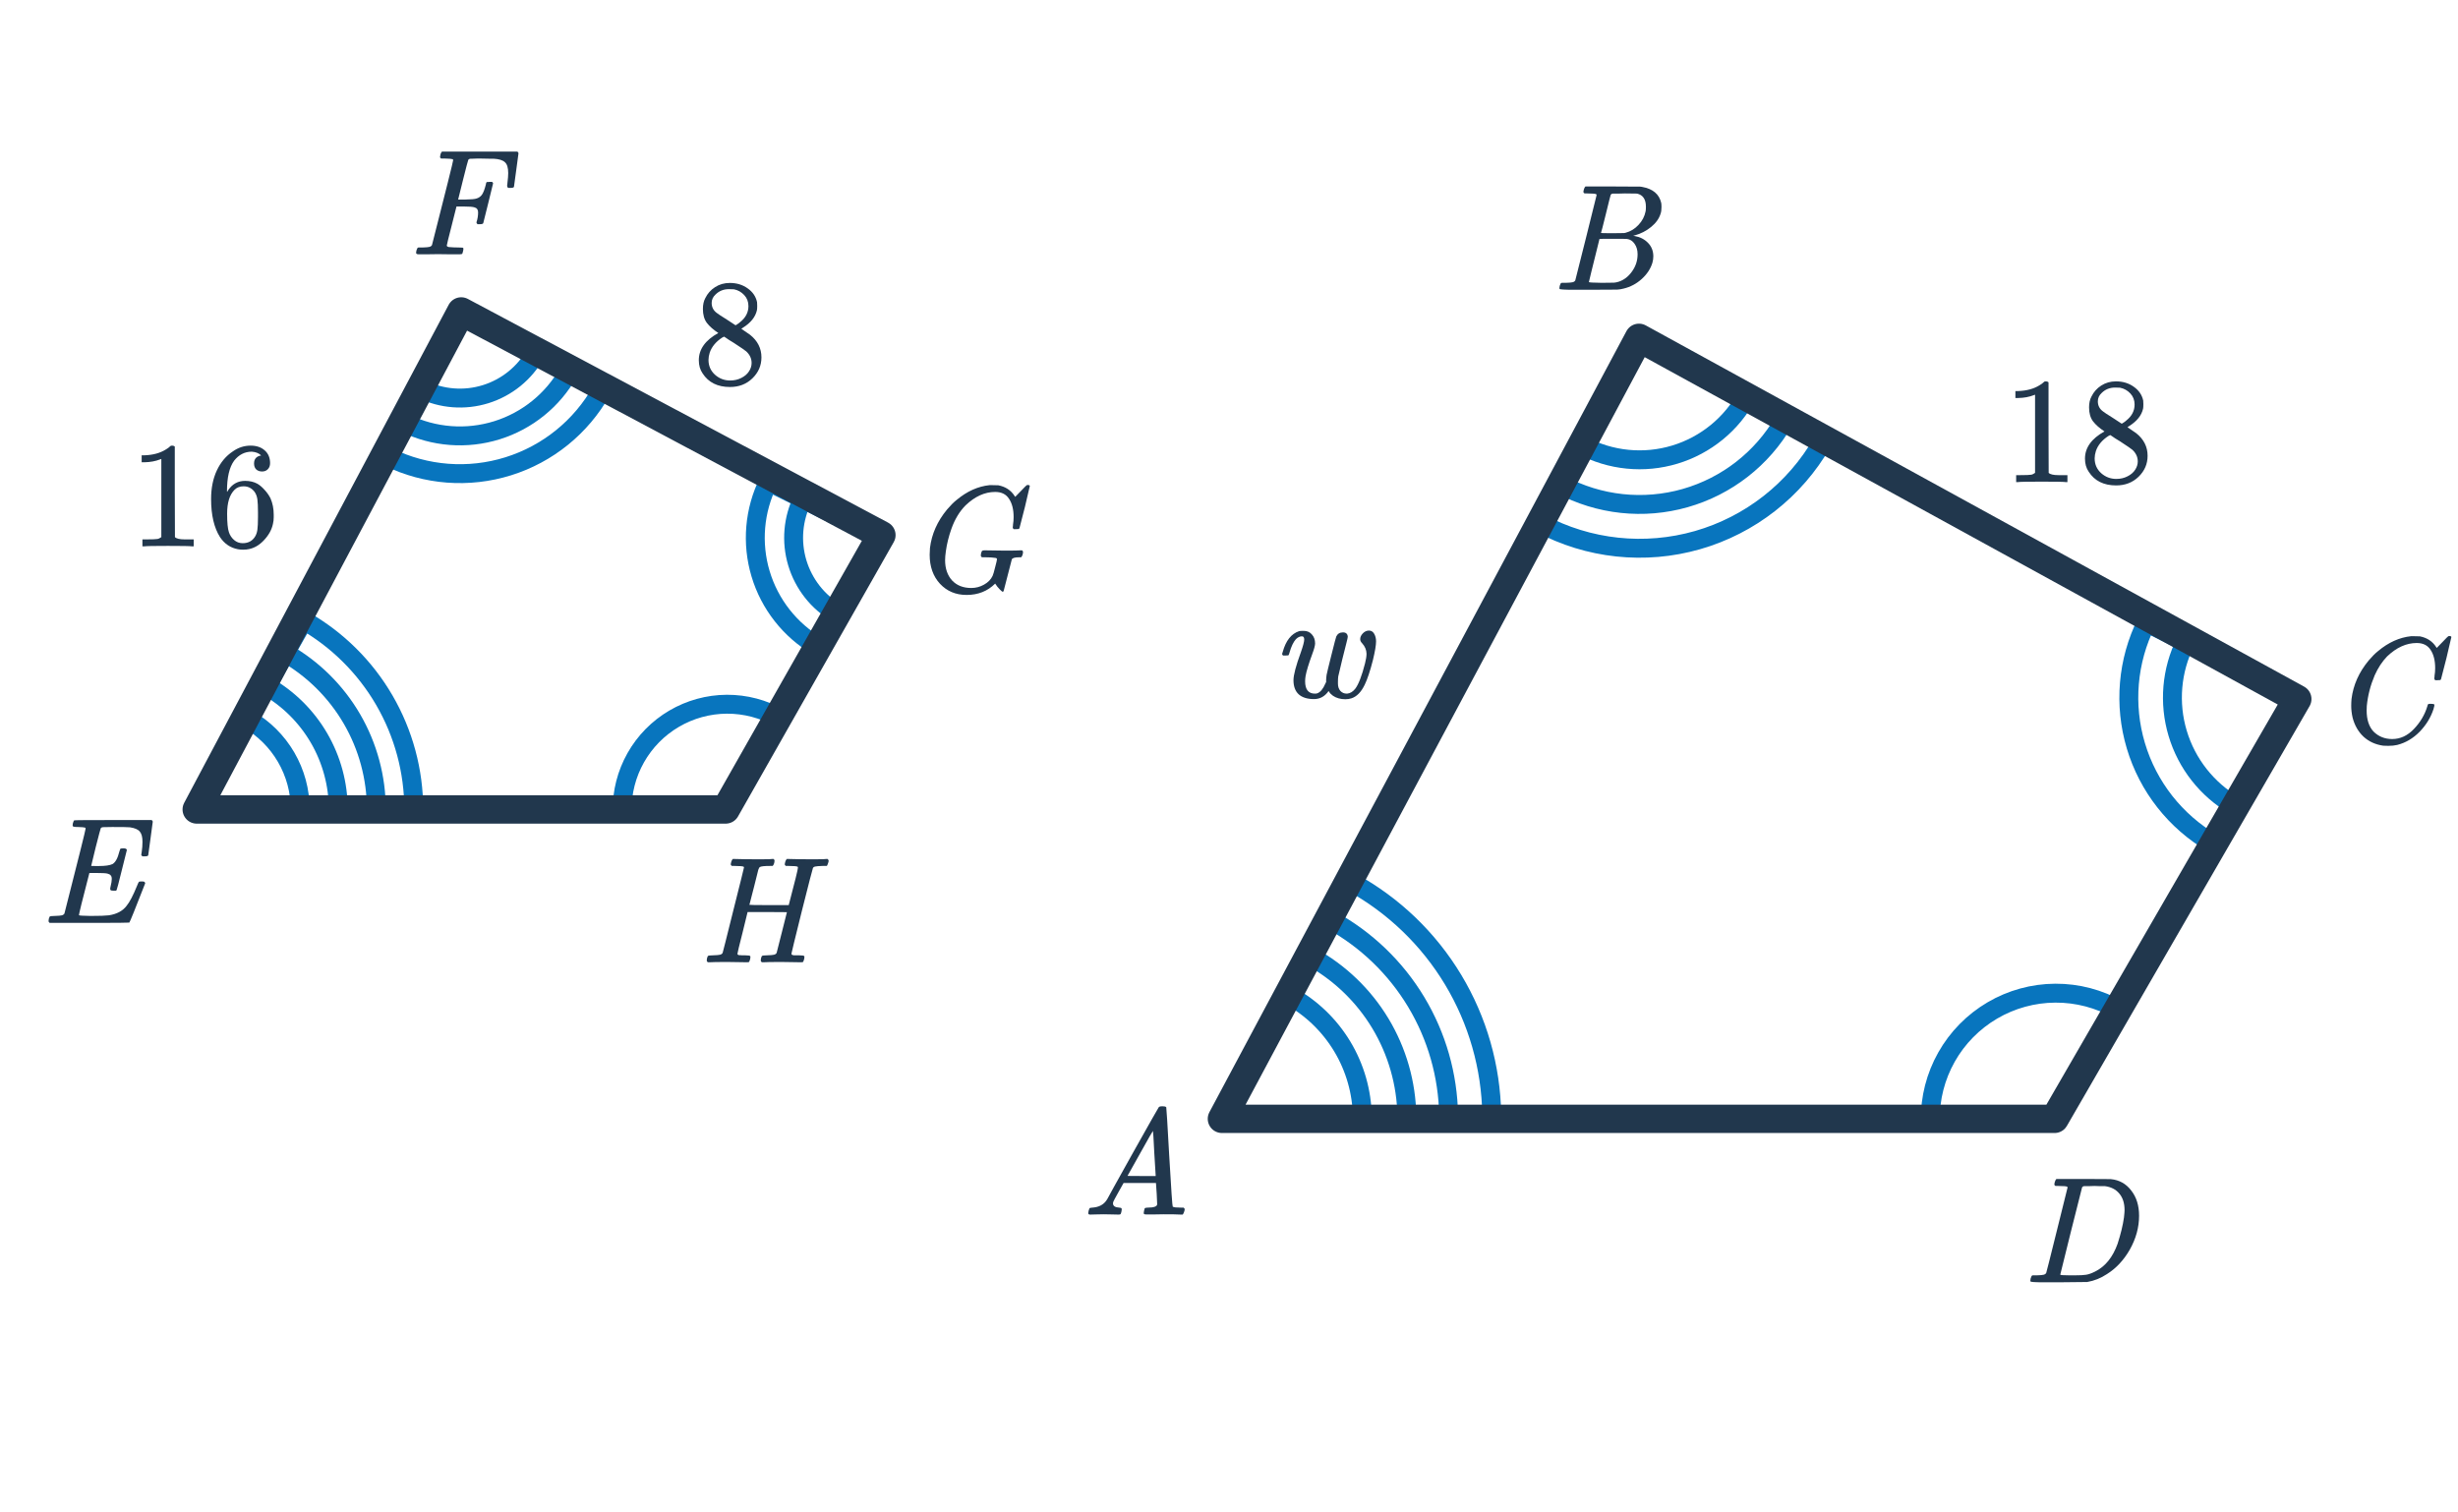 <svg width="260" height="160" viewBox="0 0 260 160" fill="none" xmlns="http://www.w3.org/2000/svg">
<g clip-path="url(#clip0_3478_184)">
<path d="M82.473 75.972C80.771 74.997 78.841 74.489 76.879 74.499C74.918 74.51 72.993 75.039 71.302 76.033C69.611 77.026 68.212 78.449 67.247 80.158C66.283 81.866 65.787 83.799 65.809 85.76L76.94 85.631L82.473 75.972Z" stroke="#0875BE" stroke-width="2" stroke-linejoin="round"/>
<path d="M224.082 106.823C222.049 105.659 219.745 105.052 217.402 105.065C215.059 105.078 212.761 105.709 210.741 106.896C208.721 108.083 207.05 109.782 205.898 111.822C204.746 113.862 204.154 116.171 204.181 118.514L217.474 118.359L224.082 106.823Z" stroke="#0875BE" stroke-width="2" stroke-linejoin="round"/>
<path d="M84.912 52.775C83.87 54.873 83.663 57.289 84.334 59.534C85.005 61.779 86.503 63.685 88.526 64.868L93.192 56.887L84.912 52.775Z" stroke="#0875BE" stroke-width="2" stroke-linejoin="round"/>
<path d="M231.171 67.921C229.682 70.919 229.387 74.37 230.346 77.577C231.304 80.784 233.444 83.507 236.334 85.197L243 73.795L231.171 67.921Z" stroke="#0875BE" stroke-width="2" stroke-linejoin="round"/>
<path d="M44.623 41.179C46.725 42.207 49.142 42.392 51.376 41.695C53.611 40.999 55.494 39.473 56.64 37.432L48.649 32.947L44.623 41.179Z" stroke="#0875BE" stroke-width="2" stroke-linejoin="round"/>
<path d="M167.335 47.114C168.829 47.914 170.466 48.412 172.152 48.579C173.838 48.747 175.541 48.581 177.163 48.09C178.785 47.599 180.294 46.794 181.605 45.72C182.915 44.646 184.002 43.325 184.802 41.831L173.427 35.739L167.335 47.114Z" stroke="#0875BE" stroke-width="2" stroke-linejoin="round"/>
<path d="M31.758 85.631C31.758 83.689 31.243 81.782 30.267 80.103C29.291 78.425 27.887 77.035 26.199 76.075L20.764 85.631H31.758Z" stroke="#0875BE" stroke-width="2" stroke-linejoin="round"/>
<path d="M144.103 118.138C144.064 115.515 143.331 112.949 141.979 110.701C140.626 108.453 138.702 106.603 136.402 105.34L129.251 118.359L144.103 118.138Z" stroke="#0875BE" stroke-width="2" stroke-linejoin="round"/>
<path d="M35.783 85.631C35.783 82.978 35.081 80.372 33.747 78.079C32.413 75.786 30.496 73.887 28.19 72.576L20.764 85.631H35.783Z" stroke="#0875BE" stroke-width="2" stroke-linejoin="round"/>
<path d="M148.813 118.068C148.762 114.613 147.796 111.233 146.015 108.272C144.233 105.311 141.699 102.875 138.67 101.211L129.251 118.359L148.813 118.068Z" stroke="#0875BE" stroke-width="2" stroke-linejoin="round"/>
<path d="M39.809 85.631C39.809 82.267 38.918 78.963 37.227 76.055C35.535 73.147 33.104 70.739 30.18 69.076L20.764 85.631H39.809Z" stroke="#0875BE" stroke-width="2" stroke-linejoin="round"/>
<path d="M153.229 118.003C153.166 113.768 151.982 109.625 149.799 105.995C147.615 102.366 144.509 99.38 140.796 97.341L129.251 118.359L153.229 118.003Z" stroke="#0875BE" stroke-width="2" stroke-linejoin="round"/>
<path d="M43.767 85.631C43.767 81.568 42.691 77.577 40.648 74.065C38.605 70.553 35.669 67.644 32.137 65.635L20.764 85.631H43.767Z" stroke="#0875BE" stroke-width="2" stroke-linejoin="round"/>
<path d="M157.792 117.935C157.717 112.894 156.308 107.963 153.709 103.643C151.109 99.323 147.412 95.768 142.993 93.341L129.251 118.359L157.792 117.935Z" stroke="#0875BE" stroke-width="2" stroke-linejoin="round"/>
<path d="M42.864 44.773C45.885 46.251 49.357 46.516 52.567 45.516C55.778 44.515 58.483 42.323 60.129 39.391L48.649 32.947L42.864 44.773Z" stroke="#0875BE" stroke-width="2" stroke-linejoin="round"/>
<path d="M165.106 51.277C169.139 53.437 173.854 53.944 178.254 52.691C182.654 51.438 186.395 48.523 188.685 44.563L173.427 35.739L165.106 51.277Z" stroke="#0875BE" stroke-width="2" stroke-linejoin="round"/>
<path d="M41.109 48.362C45.046 50.288 49.572 50.634 53.756 49.329C57.941 48.025 61.468 45.168 63.613 41.346L48.649 32.947L41.109 48.362Z" stroke="#0875BE" stroke-width="2" stroke-linejoin="round"/>
<path d="M162.918 55.363C168.023 58.097 173.992 58.734 179.559 57.139C185.125 55.543 189.851 51.842 192.734 46.82L173.427 35.739L162.918 55.363Z" stroke="#0875BE" stroke-width="2" stroke-linejoin="round"/>
<path d="M81.281 50.972C79.782 53.991 79.485 57.466 80.45 60.695C81.415 63.924 83.57 66.666 86.48 68.367L93.192 56.887L81.281 50.972Z" stroke="#0875BE" stroke-width="2" stroke-linejoin="round"/>
<path d="M227.039 65.87C225.031 69.915 224.633 74.571 225.926 78.898C227.219 83.225 230.107 86.899 234.005 89.179L243 73.795L227.039 65.87Z" stroke="#0875BE" stroke-width="2" stroke-linejoin="round"/>
<path d="M20.809 85.631L48.785 32.947L93.232 56.609L76.76 85.631H20.809Z" stroke="#21374D" stroke-width="3" stroke-linejoin="round"/>
<path d="M75.983 35.228C75.461 34.886 75.055 34.529 74.767 34.156C74.49 33.782 74.351 33.292 74.351 32.684C74.351 32.225 74.437 31.841 74.607 31.532C74.842 31.052 75.183 30.668 75.631 30.38C76.09 30.081 76.613 29.932 77.199 29.932C77.925 29.932 78.554 30.124 79.087 30.508C79.621 30.881 79.951 31.366 80.079 31.964C80.09 32.028 80.095 32.156 80.095 32.348C80.095 32.582 80.085 32.742 80.063 32.828C79.903 33.532 79.418 34.14 78.607 34.652L78.415 34.78C79.013 35.185 79.322 35.398 79.343 35.42C80.143 36.06 80.543 36.854 80.543 37.804C80.543 38.668 80.223 39.409 79.583 40.028C78.954 40.636 78.165 40.94 77.215 40.94C75.903 40.94 74.938 40.46 74.319 39.5C74.053 39.116 73.919 38.652 73.919 38.108C73.919 36.945 74.607 35.985 75.983 35.228ZM79.167 32.38C79.167 31.921 79.018 31.532 78.719 31.212C78.421 30.892 78.058 30.689 77.631 30.604C77.557 30.593 77.381 30.588 77.103 30.588C76.538 30.588 76.063 30.78 75.679 31.164C75.413 31.409 75.279 31.702 75.279 32.044C75.279 32.502 75.471 32.865 75.855 33.132C75.909 33.185 76.25 33.409 76.879 33.804L77.807 34.412C77.818 34.401 77.887 34.358 78.015 34.284C78.143 34.198 78.239 34.124 78.303 34.06C78.879 33.601 79.167 33.041 79.167 32.38ZM74.943 38.076C74.943 38.705 75.173 39.228 75.631 39.644C76.09 40.049 76.623 40.252 77.231 40.252C77.669 40.252 78.063 40.161 78.415 39.98C78.778 39.798 79.05 39.564 79.231 39.276C79.413 38.998 79.503 38.705 79.503 38.396C79.503 37.937 79.317 37.532 78.943 37.18C78.858 37.094 78.415 36.79 77.615 36.268C77.466 36.172 77.301 36.07 77.119 35.964C76.949 35.846 76.815 35.756 76.719 35.692L76.591 35.612L76.399 35.708C75.727 36.145 75.285 36.678 75.071 37.308C74.986 37.585 74.943 37.841 74.943 38.076Z" fill="#21374D"/>
<path d="M218.511 51C218.33 50.968 217.482 50.952 215.967 50.952C214.474 50.952 213.636 50.968 213.455 51H213.263V50.264H213.679C214.298 50.264 214.698 50.248 214.879 50.216C214.964 50.206 215.092 50.142 215.263 50.024V41.752C215.242 41.752 215.199 41.768 215.135 41.8C214.644 41.992 214.095 42.094 213.487 42.104H213.183V41.368H213.487C214.383 41.336 215.13 41.134 215.727 40.76C215.919 40.654 216.084 40.531 216.223 40.392C216.244 40.36 216.308 40.344 216.415 40.344C216.522 40.344 216.612 40.376 216.687 40.44V45.224L216.703 50.024C216.863 50.184 217.21 50.264 217.743 50.264H218.271H218.687V51H218.511ZM222.607 45.64C222.084 45.299 221.679 44.942 221.391 44.568C221.114 44.195 220.975 43.704 220.975 43.096C220.975 42.638 221.06 42.254 221.231 41.944C221.466 41.464 221.807 41.08 222.255 40.792C222.714 40.494 223.236 40.344 223.823 40.344C224.548 40.344 225.178 40.536 225.711 40.92C226.244 41.294 226.575 41.779 226.703 42.376C226.714 42.44 226.719 42.568 226.719 42.76C226.719 42.995 226.708 43.155 226.687 43.24C226.527 43.944 226.042 44.552 225.231 45.064L225.039 45.192C225.636 45.598 225.946 45.811 225.967 45.832C226.767 46.472 227.167 47.267 227.167 48.216C227.167 49.08 226.847 49.822 226.207 50.44C225.578 51.048 224.788 51.352 223.839 51.352C222.527 51.352 221.562 50.872 220.943 49.912C220.676 49.528 220.543 49.064 220.543 48.52C220.543 47.358 221.231 46.398 222.607 45.64ZM225.791 42.792C225.791 42.334 225.642 41.944 225.343 41.624C225.044 41.304 224.682 41.102 224.255 41.016C224.18 41.006 224.004 41 223.727 41C223.162 41 222.687 41.192 222.303 41.576C222.036 41.822 221.903 42.115 221.903 42.456C221.903 42.915 222.095 43.278 222.479 43.544C222.532 43.598 222.874 43.822 223.503 44.216L224.431 44.824C224.442 44.814 224.511 44.771 224.639 44.696C224.767 44.611 224.863 44.536 224.927 44.472C225.503 44.014 225.791 43.454 225.791 42.792ZM221.567 48.488C221.567 49.118 221.796 49.64 222.255 50.056C222.714 50.462 223.247 50.664 223.855 50.664C224.292 50.664 224.687 50.574 225.039 50.392C225.402 50.211 225.674 49.976 225.855 49.688C226.036 49.411 226.127 49.118 226.127 48.808C226.127 48.35 225.94 47.944 225.567 47.592C225.482 47.507 225.039 47.203 224.239 46.68C224.09 46.584 223.924 46.483 223.743 46.376C223.572 46.259 223.439 46.168 223.343 46.104L223.215 46.024L223.023 46.12C222.351 46.558 221.908 47.091 221.695 47.72C221.61 47.998 221.567 48.254 221.567 48.488Z" fill="#21374D"/>
<path d="M140.532 73.107C140.137 73.672 139.625 73.955 138.996 73.955C138.292 73.955 137.753 73.79 137.38 73.459C137.007 73.118 136.82 72.616 136.82 71.955C136.82 71.411 137.081 70.424 137.604 68.995C137.839 68.323 137.956 67.875 137.956 67.651C137.956 67.427 137.876 67.315 137.716 67.315C137.492 67.315 137.279 67.416 137.076 67.619C136.809 67.918 136.585 68.387 136.404 69.027C136.361 69.198 136.319 69.299 136.276 69.331C136.265 69.342 136.164 69.347 135.972 69.347H135.716C135.652 69.283 135.62 69.235 135.62 69.203C135.62 69.16 135.641 69.08 135.684 68.963C136.015 67.768 136.591 67.038 137.412 66.771C137.487 66.75 137.609 66.739 137.78 66.739H137.908C138.271 66.739 138.559 66.867 138.772 67.123C138.996 67.368 139.108 67.688 139.108 68.083C139.097 68.318 139.001 68.675 138.82 69.155C138.425 70.232 138.185 71.022 138.1 71.523C138.068 71.715 138.052 71.896 138.052 72.067C138.052 72.942 138.399 73.379 139.092 73.379C139.188 73.379 139.268 73.368 139.332 73.347C139.663 73.23 139.951 72.883 140.196 72.307L140.276 72.147V71.891C140.276 71.859 140.281 71.784 140.292 71.667C140.303 71.539 140.313 71.448 140.324 71.395C140.356 71.214 140.527 70.51 140.836 69.283C141.145 68.046 141.316 67.395 141.348 67.331C141.487 67.043 141.721 66.899 142.052 66.899C142.372 66.899 142.543 67.054 142.564 67.363C142.564 67.427 142.511 67.667 142.404 68.083C142.308 68.488 142.169 69.038 141.988 69.731C141.817 70.424 141.673 71.032 141.556 71.555C141.535 71.704 141.524 71.896 141.524 72.131V72.323C141.524 72.632 141.609 72.888 141.78 73.091C141.961 73.283 142.185 73.379 142.452 73.379H142.5C142.82 73.347 143.103 73.176 143.348 72.867C143.7 72.408 144.047 71.512 144.388 70.179C144.495 69.763 144.548 69.422 144.548 69.155C144.537 68.75 144.383 68.382 144.084 68.051C143.945 67.912 143.876 67.768 143.876 67.619C143.876 67.406 143.967 67.203 144.148 67.011C144.34 66.808 144.559 66.707 144.804 66.707C145.049 66.707 145.236 66.824 145.364 67.059C145.492 67.283 145.556 67.55 145.556 67.859C145.556 68.254 145.444 68.915 145.22 69.843C144.921 71.006 144.633 71.87 144.356 72.435C143.983 73.214 143.513 73.694 142.948 73.875C142.756 73.939 142.543 73.971 142.308 73.971C141.796 73.971 141.359 73.848 140.996 73.603C140.793 73.454 140.66 73.315 140.596 73.187C140.564 73.134 140.543 73.107 140.532 73.107Z" fill="#21374D"/>
<path d="M20.313 57.798C20.131 57.766 19.283 57.75 17.769 57.75C16.275 57.75 15.438 57.766 15.257 57.798H15.065V57.062H15.481C16.099 57.062 16.499 57.046 16.681 57.014C16.766 57.003 16.894 56.939 17.065 56.822V48.55C17.043 48.55 17.001 48.566 16.937 48.598C16.446 48.79 15.897 48.891 15.289 48.902H14.985V48.166H15.289C16.185 48.134 16.931 47.931 17.529 47.558C17.721 47.451 17.886 47.328 18.025 47.19C18.046 47.158 18.11 47.142 18.217 47.142C18.323 47.142 18.414 47.174 18.489 47.238V52.022L18.505 56.822C18.665 56.982 19.011 57.062 19.545 57.062H20.073H20.489V57.798H20.313ZM27.625 48.182C27.39 47.947 27.059 47.814 26.633 47.782C25.886 47.782 25.262 48.102 24.761 48.742C24.259 49.435 24.009 50.512 24.009 51.974L24.025 52.038L24.153 51.83C24.59 51.19 25.182 50.87 25.929 50.87C26.419 50.87 26.851 50.971 27.225 51.174C27.481 51.323 27.737 51.542 27.993 51.83C28.249 52.107 28.457 52.406 28.617 52.726C28.841 53.248 28.953 53.819 28.953 54.438V54.726C28.953 54.971 28.926 55.2 28.873 55.414C28.745 56.043 28.414 56.635 27.881 57.19C27.422 57.67 26.91 57.968 26.345 58.086C26.174 58.128 25.961 58.15 25.705 58.15C25.502 58.15 25.321 58.134 25.161 58.102C24.371 57.952 23.742 57.526 23.273 56.822C22.643 55.83 22.329 54.486 22.329 52.79C22.329 51.638 22.531 50.63 22.937 49.766C23.342 48.902 23.907 48.23 24.633 47.75C25.209 47.344 25.833 47.142 26.505 47.142C27.123 47.142 27.619 47.307 27.993 47.638C28.377 47.968 28.569 48.422 28.569 48.998C28.569 49.264 28.489 49.478 28.329 49.638C28.179 49.798 27.977 49.878 27.721 49.878C27.465 49.878 27.257 49.803 27.097 49.654C26.947 49.504 26.873 49.296 26.873 49.03C26.873 48.55 27.123 48.267 27.625 48.182ZM26.921 52.022C26.622 51.638 26.238 51.446 25.769 51.446C25.374 51.446 25.054 51.568 24.809 51.814C24.286 52.336 24.025 53.179 24.025 54.342C24.025 55.291 24.089 55.947 24.217 56.31C24.323 56.63 24.505 56.902 24.761 57.126C25.017 57.35 25.321 57.462 25.673 57.462C26.217 57.462 26.633 57.259 26.921 56.854C27.081 56.63 27.182 56.363 27.225 56.054C27.267 55.744 27.289 55.296 27.289 54.71V54.454V54.198C27.289 53.59 27.267 53.131 27.225 52.822C27.182 52.512 27.081 52.246 26.921 52.022Z" fill="#21374D"/>
<path d="M44.285 26.902C44.104 26.902 44.013 26.848 44.013 26.742C44.013 26.678 44.024 26.603 44.045 26.518C44.098 26.336 44.152 26.23 44.205 26.198L44.269 26.182C44.322 26.182 44.386 26.182 44.461 26.182C44.536 26.182 44.61 26.182 44.685 26.182C45.058 26.171 45.304 26.15 45.421 26.118C45.549 26.086 45.64 26.022 45.693 25.926L46.253 23.718C46.626 22.256 47 20.779 47.373 19.286C47.746 17.792 47.933 17.014 47.933 16.95C47.933 16.886 47.912 16.848 47.869 16.838C47.773 16.806 47.517 16.784 47.101 16.774H46.653C46.589 16.71 46.552 16.667 46.541 16.646C46.541 16.614 46.557 16.512 46.589 16.342C46.621 16.214 46.674 16.112 46.749 16.038H54.733C54.808 16.112 54.845 16.171 54.845 16.214C54.845 16.256 54.765 16.854 54.605 18.006C54.456 19.158 54.376 19.744 54.365 19.766C54.344 19.84 54.221 19.878 53.997 19.878H53.757C53.682 19.824 53.645 19.76 53.645 19.686C53.645 19.664 53.645 19.643 53.645 19.622C53.656 19.59 53.661 19.547 53.661 19.494C53.672 19.44 53.677 19.387 53.677 19.334C53.73 18.907 53.757 18.566 53.757 18.31C53.757 17.744 53.64 17.36 53.405 17.158C53.181 16.944 52.781 16.822 52.205 16.79C52.184 16.79 52.018 16.79 51.709 16.79C51.4 16.779 51.138 16.774 50.925 16.774C50.765 16.774 50.594 16.774 50.413 16.774C50.242 16.774 50.098 16.779 49.981 16.79C49.864 16.79 49.8 16.79 49.789 16.79C49.65 16.8 49.565 16.843 49.533 16.918C49.501 16.971 49.314 17.68 48.973 19.046L48.461 21.11H49.229C49.848 21.099 50.242 21.062 50.413 20.998C50.658 20.923 50.85 20.784 50.989 20.582C51.128 20.379 51.256 20.048 51.373 19.59C51.384 19.558 51.394 19.515 51.405 19.462C51.416 19.408 51.421 19.376 51.421 19.366C51.432 19.344 51.442 19.323 51.453 19.302C51.464 19.27 51.485 19.254 51.517 19.254C51.549 19.254 51.586 19.254 51.629 19.254C51.672 19.243 51.73 19.238 51.805 19.238H52.045C52.12 19.291 52.157 19.344 52.157 19.398C52.157 19.43 51.986 20.128 51.645 21.494C51.314 22.859 51.138 23.563 51.117 23.606C51.096 23.68 50.973 23.718 50.749 23.718H50.509C50.434 23.643 50.397 23.579 50.397 23.526C50.514 23.174 50.573 22.822 50.573 22.47C50.573 22.182 50.45 22.006 50.205 21.942C50.034 21.878 49.65 21.846 49.053 21.846H48.285L47.773 23.878C47.432 25.2 47.261 25.899 47.261 25.974C47.261 26.048 47.33 26.102 47.469 26.134C47.821 26.166 48.178 26.182 48.541 26.182C48.744 26.182 48.872 26.187 48.925 26.198C48.989 26.208 49.021 26.246 49.021 26.31C49.021 26.427 48.984 26.598 48.909 26.822C48.888 26.875 48.792 26.902 48.621 26.902C48.418 26.902 48.072 26.902 47.581 26.902C47.101 26.891 46.685 26.886 46.333 26.886C45.992 26.886 45.602 26.891 45.165 26.902C44.738 26.902 44.445 26.902 44.285 26.902Z" fill="#21374D"/>
<path d="M5.247 97.631C5.172 97.556 5.135 97.497 5.135 97.455C5.135 97.284 5.172 97.124 5.247 96.975C5.289 96.921 5.471 96.895 5.791 96.895C6.175 96.884 6.425 96.863 6.543 96.831C6.671 96.799 6.761 96.735 6.815 96.639L7.375 94.431C7.748 92.969 8.121 91.492 8.495 89.999C8.868 88.505 9.055 87.727 9.055 87.663C9.055 87.599 9.033 87.561 8.991 87.551C8.895 87.519 8.644 87.497 8.239 87.487C7.897 87.487 7.716 87.455 7.695 87.391C7.673 87.359 7.679 87.257 7.711 87.087C7.764 86.905 7.812 86.804 7.855 86.783C7.876 86.761 9.247 86.751 11.967 86.751H16.047C16.121 86.825 16.159 86.884 16.159 86.927C16.159 86.969 16.079 87.567 15.919 88.719C15.769 89.871 15.689 90.457 15.679 90.479C15.657 90.553 15.535 90.591 15.311 90.591H15.071C14.985 90.527 14.943 90.473 14.943 90.431C14.943 90.377 14.959 90.271 14.991 90.111C15.044 89.769 15.071 89.417 15.071 89.055C15.071 88.543 14.975 88.18 14.783 87.967C14.601 87.743 14.255 87.593 13.743 87.519C13.551 87.497 12.927 87.487 11.871 87.487C11.295 87.487 10.98 87.492 10.927 87.503C10.777 87.513 10.687 87.556 10.655 87.631C10.633 87.663 10.457 88.324 10.127 89.615C9.807 90.905 9.647 91.567 9.647 91.599C9.647 91.609 9.812 91.615 10.143 91.615H10.463C11.135 91.615 11.615 91.545 11.903 91.407C12.212 91.225 12.452 90.788 12.623 90.095C12.655 89.967 12.687 89.871 12.719 89.807C12.751 89.764 12.863 89.743 13.055 89.743C13.236 89.743 13.348 89.78 13.391 89.855C13.401 89.876 13.412 89.892 13.423 89.903L12.895 92.015C12.553 93.401 12.367 94.116 12.335 94.159C12.324 94.169 12.303 94.191 12.271 94.223H12.015C11.844 94.223 11.743 94.207 11.711 94.175C11.647 94.132 11.641 94.004 11.695 93.791C11.78 93.449 11.823 93.183 11.823 92.991C11.823 92.809 11.785 92.681 11.711 92.607C11.647 92.521 11.529 92.457 11.359 92.415C11.188 92.372 10.788 92.351 10.159 92.351H9.455C8.719 95.188 8.351 96.676 8.351 96.815C8.351 96.857 8.756 96.884 9.567 96.895C10.527 96.895 11.172 96.873 11.503 96.831C12.356 96.703 12.985 96.367 13.391 95.823C13.711 95.439 14.079 94.735 14.495 93.711C14.601 93.444 14.671 93.3 14.703 93.279C14.745 93.257 14.841 93.247 14.991 93.247C15.129 93.247 15.22 93.257 15.263 93.279C15.327 93.343 15.359 93.396 15.359 93.439C14.303 96.148 13.743 97.535 13.679 97.599C13.647 97.62 12.233 97.631 9.439 97.631H5.247Z" fill="#21374D"/>
<path d="M74.869 101.798C74.795 101.723 74.757 101.665 74.757 101.622C74.757 101.451 74.795 101.291 74.869 101.142C74.912 101.089 75.093 101.062 75.413 101.062C75.797 101.051 76.048 101.03 76.165 100.998C76.293 100.966 76.384 100.902 76.437 100.806C76.459 100.763 76.837 99.259 77.573 96.294C78.32 93.329 78.693 91.825 78.693 91.782C78.693 91.771 78.693 91.755 78.693 91.734L78.677 91.702C78.613 91.638 78.288 91.606 77.701 91.606H77.413C77.349 91.553 77.312 91.51 77.301 91.478C77.291 91.435 77.307 91.334 77.349 91.174C77.392 91.035 77.445 90.934 77.509 90.87H77.717C78.443 90.891 79.152 90.902 79.845 90.902H80.629C81.237 90.902 81.584 90.891 81.669 90.87H81.829C81.893 90.934 81.925 90.982 81.925 91.014C81.936 91.035 81.925 91.131 81.893 91.302C81.851 91.441 81.797 91.542 81.733 91.606H81.445C80.869 91.606 80.517 91.643 80.389 91.718C80.325 91.75 80.267 91.846 80.213 92.006C80.171 92.166 80.021 92.763 79.765 93.798C79.691 94.075 79.611 94.385 79.525 94.726C79.44 95.067 79.376 95.318 79.333 95.478L79.269 95.718C79.269 95.739 79.963 95.75 81.349 95.75H83.429C84.08 93.275 84.405 91.953 84.405 91.782C84.405 91.771 84.4 91.755 84.389 91.734V91.702C84.325 91.638 84 91.606 83.413 91.606H83.125C83.061 91.553 83.024 91.51 83.013 91.478C83.003 91.435 83.019 91.334 83.061 91.174C83.104 91.035 83.157 90.934 83.221 90.87H83.429C84.155 90.891 84.864 90.902 85.557 90.902H86.341C86.949 90.902 87.296 90.891 87.381 90.87H87.541C87.616 90.945 87.653 91.003 87.653 91.046C87.653 91.131 87.627 91.238 87.573 91.366C87.531 91.494 87.493 91.574 87.461 91.606H86.997C86.613 91.617 86.357 91.638 86.229 91.67C86.112 91.691 86.032 91.745 85.989 91.83C85.957 91.883 85.568 93.393 84.821 96.358C84.085 99.323 83.717 100.833 83.717 100.886C83.717 100.918 83.723 100.945 83.733 100.966C83.755 100.987 83.776 101.003 83.797 101.014C83.829 101.025 83.861 101.035 83.893 101.046C83.925 101.046 83.968 101.051 84.021 101.062C84.085 101.062 84.139 101.062 84.181 101.062C84.224 101.062 84.283 101.062 84.357 101.062C84.432 101.062 84.496 101.062 84.549 101.062C84.88 101.062 85.056 101.094 85.077 101.158C85.099 101.19 85.093 101.291 85.061 101.462C85.008 101.654 84.96 101.761 84.917 101.782C84.885 101.793 84.821 101.798 84.725 101.798C84.512 101.798 84.176 101.793 83.717 101.782C83.259 101.771 82.896 101.766 82.629 101.766C81.637 101.766 81.008 101.777 80.741 101.798H80.581C80.507 101.723 80.469 101.665 80.469 101.622C80.469 101.451 80.507 101.291 80.581 101.142C80.624 101.089 80.805 101.062 81.125 101.062C81.509 101.051 81.76 101.03 81.877 100.998C82.005 100.966 82.096 100.902 82.149 100.806C82.16 100.785 82.341 100.07 82.693 98.662C83.056 97.243 83.237 96.523 83.237 96.502C83.237 96.491 82.544 96.486 81.157 96.486H79.077L78.549 98.646C78.187 100.065 78.005 100.817 78.005 100.902C78.005 100.923 78.011 100.945 78.021 100.966C78.043 100.987 78.064 101.003 78.085 101.014C78.117 101.025 78.149 101.035 78.181 101.046C78.224 101.046 78.272 101.046 78.325 101.046C78.379 101.046 78.427 101.051 78.469 101.062C78.523 101.062 78.581 101.062 78.645 101.062C78.72 101.062 78.784 101.062 78.837 101.062C79.168 101.062 79.344 101.094 79.365 101.158C79.387 101.19 79.381 101.291 79.349 101.462C79.296 101.654 79.248 101.761 79.205 101.782C79.173 101.793 79.109 101.798 79.013 101.798C78.8 101.798 78.464 101.793 78.005 101.782C77.547 101.771 77.184 101.766 76.917 101.766C75.925 101.766 75.296 101.777 75.029 101.798H74.869Z" fill="#21374D"/>
<path d="M102.242 62.938C101.101 62.938 100.162 62.543 99.426 61.754C98.701 60.964 98.338 59.94 98.338 58.682C98.338 58.458 98.349 58.218 98.37 57.962C98.551 56.49 99.154 55.135 100.178 53.898C100.551 53.46 100.887 53.124 101.186 52.89C102.285 51.972 103.447 51.45 104.674 51.322H104.93C105.293 51.322 105.517 51.327 105.602 51.338C106.359 51.487 106.93 51.86 107.314 52.458C107.346 52.522 107.373 52.554 107.394 52.554C107.575 52.372 107.773 52.17 107.986 51.946C108.381 51.53 108.589 51.322 108.61 51.322C108.621 51.311 108.653 51.306 108.706 51.306C108.855 51.306 108.93 51.343 108.93 51.418C108.93 51.46 108.759 52.191 108.418 53.61C108.034 55.092 107.842 55.839 107.842 55.85C107.821 55.903 107.794 55.94 107.762 55.962C107.73 55.972 107.634 55.978 107.474 55.978H107.218C107.154 55.914 107.122 55.844 107.122 55.77C107.143 55.706 107.154 55.61 107.154 55.482C107.197 55.247 107.218 54.986 107.218 54.698C107.218 53.898 107.058 53.258 106.738 52.778C106.429 52.287 105.938 52.042 105.266 52.042C104.167 52.042 103.122 52.516 102.13 53.466C101.49 54.116 100.994 54.938 100.642 55.93C100.354 56.74 100.157 57.535 100.05 58.314C99.996 58.687 99.97 59.002 99.97 59.258C99.97 60.143 100.215 60.858 100.706 61.402C101.207 61.935 101.885 62.202 102.738 62.202C103.218 62.202 103.666 62.084 104.082 61.85C104.509 61.615 104.813 61.306 104.994 60.922C105.058 60.783 105.149 60.474 105.266 59.994C105.394 59.514 105.458 59.236 105.458 59.162C105.458 59.076 105.394 59.028 105.266 59.018C105.031 58.975 104.679 58.954 104.21 58.954H103.858C103.783 58.879 103.746 58.82 103.746 58.778C103.746 58.607 103.783 58.447 103.858 58.298C103.911 58.244 103.997 58.218 104.114 58.218C104.338 58.218 104.706 58.223 105.218 58.234C105.73 58.244 106.098 58.25 106.322 58.25C107.197 58.25 107.746 58.239 107.97 58.218H108.114C108.178 58.282 108.21 58.33 108.21 58.362C108.221 58.383 108.21 58.479 108.178 58.65C108.135 58.788 108.082 58.89 108.018 58.954H107.81C107.351 58.954 107.09 59.028 107.026 59.178L106.162 62.522C106.13 62.575 106.098 62.602 106.066 62.602C106.023 62.602 105.922 62.522 105.762 62.362C105.57 62.17 105.405 61.962 105.266 61.738C104.466 62.538 103.458 62.938 102.242 62.938Z" fill="#21374D"/>
<path d="M167.54 20.031C167.582 19.892 167.636 19.791 167.7 19.727H170.612L173.524 19.743L173.716 19.775C174.836 19.978 175.502 20.538 175.716 21.455C175.737 21.54 175.748 21.69 175.748 21.903C175.748 22.202 175.716 22.436 175.652 22.607C175.492 23.13 175.156 23.599 174.644 24.015C174.132 24.431 173.561 24.724 172.932 24.895L172.756 24.943L172.932 24.975C173.486 25.071 173.95 25.311 174.324 25.695C174.697 26.079 174.884 26.554 174.884 27.119C174.884 27.343 174.852 27.567 174.788 27.791C174.596 28.431 174.217 29.007 173.652 29.519C173.097 30.02 172.462 30.356 171.748 30.527C171.502 30.591 171.273 30.628 171.06 30.639C170.846 30.639 169.87 30.644 168.132 30.655H166.5C165.486 30.655 164.974 30.623 164.964 30.559C164.964 30.559 164.964 30.554 164.964 30.543C164.953 30.532 164.948 30.511 164.948 30.479C164.948 30.415 164.958 30.34 164.98 30.255C165.033 30.074 165.086 29.967 165.14 29.935L165.22 29.919C165.262 29.919 165.321 29.919 165.396 29.919C165.47 29.919 165.545 29.919 165.62 29.919C165.993 29.908 166.238 29.887 166.356 29.855C166.484 29.823 166.574 29.759 166.628 29.663C166.649 29.62 167.028 28.116 167.764 25.151C168.51 22.186 168.884 20.682 168.884 20.639C168.884 20.628 168.878 20.612 168.868 20.591V20.559C168.804 20.495 168.478 20.463 167.892 20.463H167.604C167.54 20.41 167.502 20.367 167.492 20.335C167.481 20.292 167.497 20.191 167.54 20.031ZM174.1 21.871C174.1 21.082 173.785 20.618 173.156 20.479C173.092 20.468 172.665 20.463 171.876 20.463C171.684 20.463 171.486 20.468 171.284 20.479C171.092 20.479 170.932 20.479 170.804 20.479C170.686 20.479 170.622 20.479 170.612 20.479C170.494 20.49 170.414 20.538 170.372 20.623C170.35 20.666 170.18 21.343 169.86 22.655C169.54 23.956 169.369 24.618 169.348 24.639C169.348 24.66 169.753 24.671 170.564 24.671L171.796 24.655L171.956 24.623C172.478 24.484 172.932 24.207 173.316 23.791C173.71 23.375 173.961 22.895 174.068 22.351C174.089 22.255 174.1 22.095 174.1 21.871ZM172.1 25.279C172.057 25.268 171.556 25.263 170.596 25.263C169.668 25.263 169.198 25.268 169.188 25.279C169.188 25.3 169.092 25.69 168.9 26.447C168.718 27.204 168.532 27.956 168.34 28.703C168.158 29.45 168.068 29.828 168.068 29.839C168.068 29.882 168.521 29.908 169.428 29.919C170.142 29.919 170.574 29.914 170.724 29.903C170.873 29.892 171.033 29.86 171.204 29.807C171.769 29.626 172.244 29.263 172.628 28.719C173.022 28.175 173.22 27.567 173.22 26.895C173.22 26.458 173.113 26.09 172.9 25.791C172.697 25.492 172.43 25.322 172.1 25.279Z" fill="#21374D"/>
<path d="M257.585 70.678C257.585 69.878 257.425 69.238 257.105 68.758C256.795 68.267 256.305 68.022 255.633 68.022C254.534 68.022 253.489 68.497 252.497 69.446C251.974 69.99 251.537 70.657 251.185 71.446C250.737 72.502 250.459 73.579 250.353 74.678C250.342 74.763 250.337 74.924 250.337 75.158C250.337 76.118 250.577 76.859 251.057 77.382C251.59 77.915 252.251 78.182 253.041 78.182C253.894 78.182 254.657 77.83 255.329 77.126C256.011 76.412 256.486 75.612 256.753 74.726C256.785 74.588 256.817 74.507 256.849 74.486C256.881 74.465 256.977 74.454 257.137 74.454C257.361 74.454 257.483 74.486 257.505 74.55C257.515 74.603 257.483 74.758 257.409 75.014C257.121 75.9 256.63 76.7 255.937 77.414C255.243 78.118 254.454 78.582 253.569 78.806C253.302 78.87 252.987 78.902 252.625 78.902C252.337 78.902 252.161 78.897 252.097 78.886C251.265 78.769 250.566 78.449 250.001 77.926C249.446 77.403 249.062 76.731 248.849 75.91C248.753 75.484 248.705 75.067 248.705 74.662C248.705 74.438 248.715 74.198 248.737 73.942C248.918 72.47 249.521 71.115 250.545 69.878C250.918 69.441 251.254 69.105 251.553 68.87C252.651 67.953 253.814 67.43 255.041 67.302H255.297C255.659 67.302 255.883 67.308 255.969 67.318C256.726 67.468 257.297 67.841 257.681 68.438C257.713 68.502 257.739 68.534 257.761 68.534C257.942 68.353 258.139 68.15 258.353 67.926C258.747 67.51 258.955 67.302 258.977 67.302C258.987 67.291 259.019 67.286 259.073 67.286C259.222 67.286 259.297 67.323 259.297 67.398C259.297 67.441 259.126 68.171 258.785 69.59C258.401 71.073 258.209 71.82 258.209 71.83C258.187 71.883 258.161 71.921 258.129 71.942C258.097 71.953 258.001 71.958 257.841 71.958H257.585C257.521 71.894 257.489 71.825 257.489 71.75C257.51 71.686 257.521 71.59 257.521 71.462C257.563 71.228 257.585 70.966 257.585 70.678Z" fill="#21374D"/>
<path d="M217.354 125.029C217.397 124.891 217.45 124.789 217.514 124.725H220.314C222.224 124.725 223.216 124.731 223.29 124.741C224.176 124.827 224.89 125.227 225.434 125.941C225.989 126.645 226.266 127.536 226.266 128.613C226.266 129.84 225.936 131.04 225.274 132.213C224.634 133.323 223.829 134.181 222.858 134.789C222.218 135.216 221.525 135.493 220.778 135.621C220.682 135.632 219.674 135.643 217.754 135.653H216.234C215.274 135.653 214.789 135.621 214.778 135.557C214.778 135.557 214.778 135.552 214.778 135.541C214.768 135.531 214.762 135.509 214.762 135.477C214.762 135.413 214.773 135.339 214.794 135.253C214.848 135.072 214.901 134.965 214.954 134.933L215.018 134.917C215.072 134.917 215.136 134.917 215.21 134.917C215.285 134.917 215.36 134.917 215.434 134.917C215.808 134.907 216.053 134.885 216.17 134.853C216.298 134.821 216.389 134.757 216.442 134.661C216.464 134.619 216.842 133.115 217.578 130.149C218.325 127.184 218.698 125.68 218.698 125.637C218.698 125.627 218.698 125.611 218.698 125.589L218.682 125.557C218.618 125.493 218.293 125.461 217.706 125.461H217.418C217.354 125.408 217.317 125.365 217.306 125.333C217.296 125.291 217.312 125.189 217.354 125.029ZM217.93 134.837C217.93 134.891 218.261 134.917 218.922 134.917H219.434C220 134.917 220.41 134.896 220.666 134.853C220.933 134.811 221.248 134.699 221.61 134.517C222.688 133.984 223.482 133.003 223.994 131.573C224.325 130.549 224.549 129.627 224.666 128.805C224.709 128.421 224.73 128.16 224.73 128.021C224.73 127.285 224.544 126.699 224.17 126.261C223.808 125.824 223.296 125.563 222.634 125.477C222.624 125.477 222.56 125.477 222.442 125.477C222.325 125.477 222.181 125.477 222.01 125.477C221.85 125.467 221.696 125.461 221.546 125.461C221.397 125.461 221.237 125.467 221.066 125.477C220.906 125.477 220.768 125.477 220.65 125.477C220.544 125.477 220.485 125.477 220.474 125.477C220.357 125.488 220.277 125.536 220.234 125.621C220.213 125.664 219.824 127.205 219.066 130.245C218.309 133.275 217.93 134.805 217.93 134.837Z" fill="#21374D"/>
<path d="M117.602 128.473C117.261 128.462 116.968 128.457 116.722 128.457C116.477 128.457 116.205 128.462 115.906 128.473C115.618 128.483 115.421 128.489 115.314 128.489C115.176 128.489 115.106 128.435 115.106 128.329C115.106 128.297 115.122 128.211 115.154 128.073C115.197 127.934 115.224 127.859 115.234 127.849C115.256 127.785 115.357 127.753 115.538 127.753C116.21 127.71 116.706 127.459 117.026 127.001C117.09 126.894 117.128 126.835 117.138 126.825C117.138 126.803 118.034 125.187 119.826 121.977C121.629 118.766 122.541 117.155 122.562 117.145C122.584 117.113 122.621 117.086 122.674 117.065C122.706 117.043 122.813 117.033 122.994 117.033C123.176 117.033 123.298 117.065 123.362 117.129C123.384 117.15 123.49 118.889 123.682 122.345C123.885 125.865 124.008 127.635 124.05 127.657H124.066C124.152 127.721 124.44 127.753 124.93 127.753H125.202C125.277 127.827 125.314 127.881 125.314 127.913C125.314 127.998 125.288 128.11 125.234 128.249C125.181 128.377 125.138 128.457 125.106 128.489H124.898C124.568 128.467 123.965 128.457 123.09 128.457C122.877 128.457 122.562 128.462 122.146 128.473C121.73 128.473 121.426 128.473 121.234 128.473C121.064 128.473 120.978 128.43 120.978 128.345C120.978 128.313 120.989 128.233 121.01 128.105C121.021 128.073 121.032 128.035 121.042 127.993C121.053 127.939 121.058 127.907 121.058 127.897C121.069 127.875 121.08 127.854 121.09 127.833C121.112 127.801 121.133 127.785 121.154 127.785C121.176 127.774 121.202 127.769 121.234 127.769C121.277 127.758 121.325 127.753 121.378 127.753C122.061 127.753 122.402 127.63 122.402 127.385C122.402 127.331 122.386 126.974 122.354 126.313L122.274 125.145H118.85L118.338 126.057C117.976 126.707 117.794 127.043 117.794 127.065C117.752 127.139 117.73 127.219 117.73 127.305C117.73 127.582 117.954 127.731 118.402 127.753C118.53 127.753 118.61 127.785 118.642 127.849C118.664 127.881 118.658 127.982 118.626 128.153C118.594 128.302 118.562 128.398 118.53 128.441C118.498 128.473 118.429 128.489 118.322 128.489C118.184 128.489 117.944 128.483 117.602 128.473ZM122.242 124.329C122.232 124.297 122.184 123.513 122.098 121.977C122.024 120.441 121.976 119.662 121.954 119.641L121.634 120.169C121.421 120.531 121.08 121.139 120.61 121.993L119.266 124.393C119.266 124.403 119.762 124.409 120.754 124.409H122.242V124.329Z" fill="#21374D"/>
<path d="M129.251 118.359L173.364 35.739L243 73.951L217.329 118.359H129.251Z" stroke="#21374D" stroke-width="3" stroke-linejoin="round"/>
</g>
<defs>
<clipPath id="clip0_3478_184">
<rect width="260" height="160" fill="white"/>
</clipPath>
</defs>
</svg>

